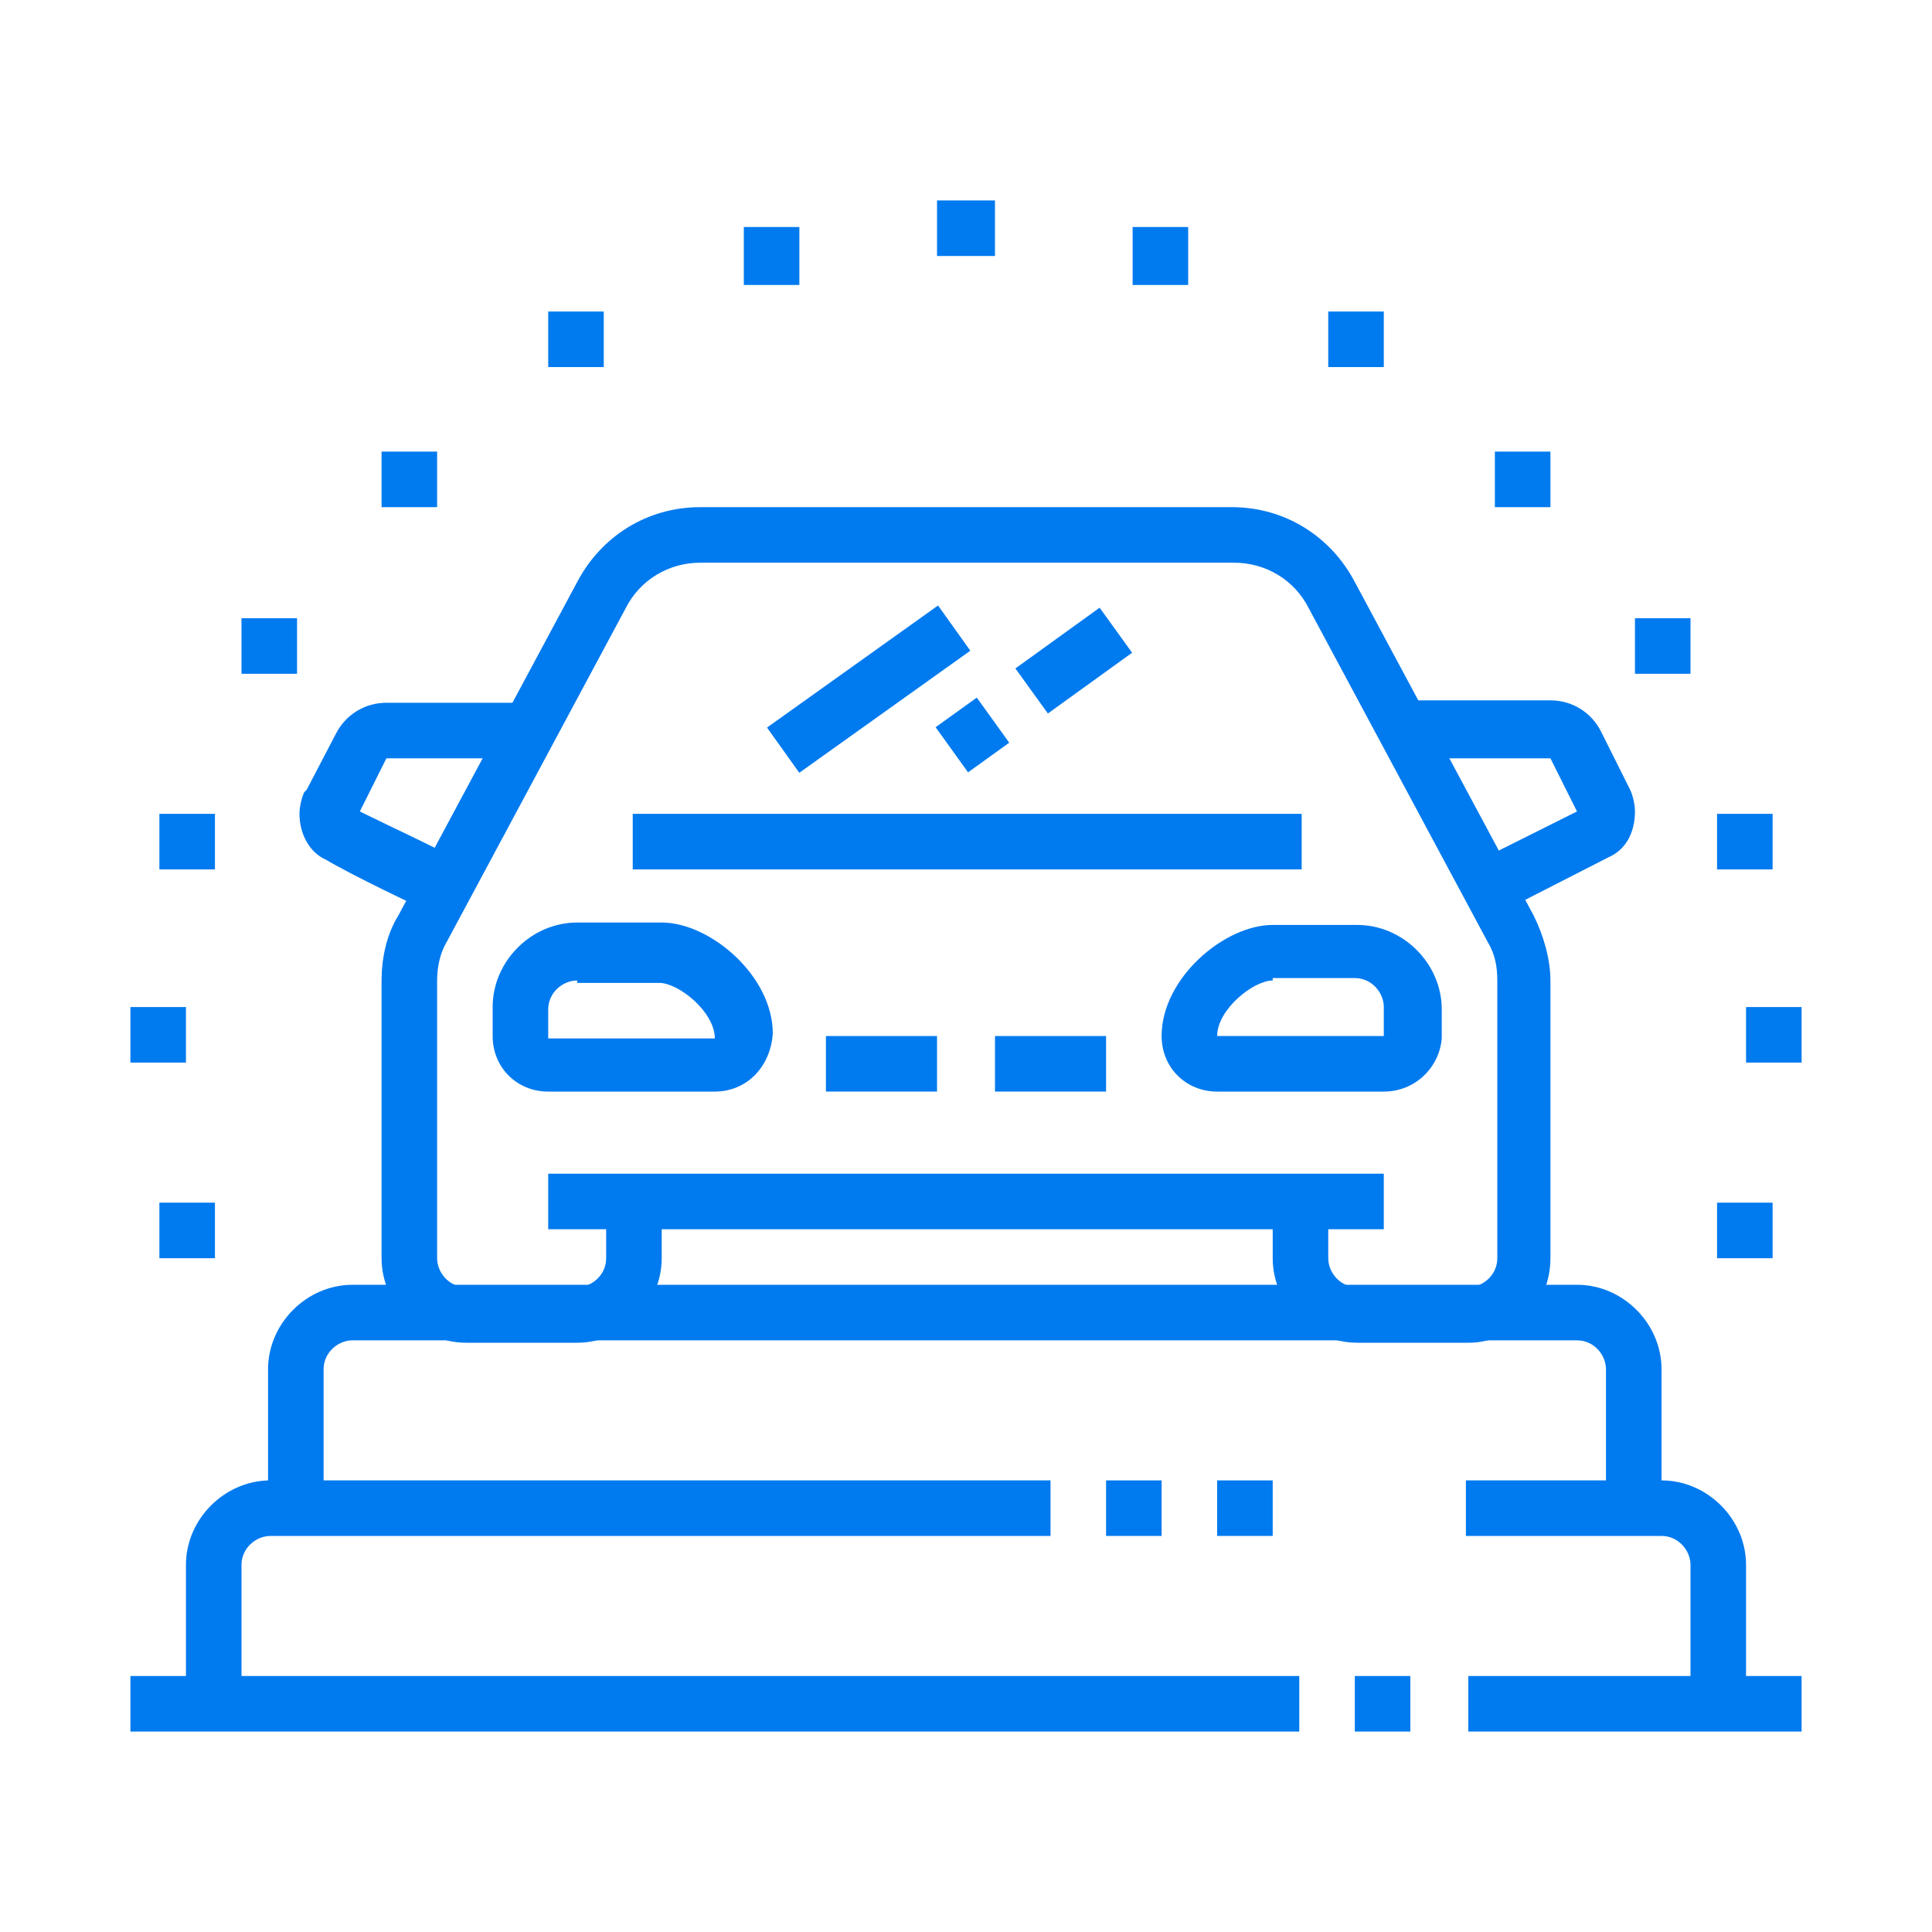 <?xml version="1.0" encoding="utf-8"?>
<!-- Generator: Adobe Illustrator 24.1.0, SVG Export Plug-In . SVG Version: 6.00 Build 0)  -->
<svg version="1.1" id="Layer_1" xmlns="http://www.w3.org/2000/svg" xmlns:xlink="http://www.w3.org/1999/xlink" x="0px" y="0px"
	 width="80px" height="80px" viewBox="0 0 80 80" style="enable-background:new 0 0 80 80;" xml:space="preserve">
<style type="text/css">
	.st0{fill:#007AEF;}
	.st1{display:none;}
	.st2{display:inline;fill:#007AEF;}
</style>
<g>
	<path class="st0" d="M72.3,70.6H70v-5.8c0-0.6-0.5-1.2-1.2-1.2h-8.1v-2.3h8.1c1.9,0,3.5,1.6,3.5,3.5V70.6z"/>
	<rect x="50.4" y="61.3" class="st0" width="2.3" height="2.3"/>
	<rect x="45.8" y="61.3" class="st0" width="2.3" height="2.3"/>
	<path class="st0" d="M10,70.6H7.7v-5.8c0-1.9,1.6-3.5,3.5-3.5h32.3v2.3H11.2c-0.6,0-1.2,0.5-1.2,1.2V70.6z"/>
	<rect x="5.4" y="69.4" class="st0" width="48.4" height="2.3"/>
	<rect x="56.1" y="69.4" class="st0" width="2.3" height="2.3"/>
	<rect x="60.8" y="69.4" class="st0" width="13.8" height="2.3"/>
	<path class="st0" d="M68.8,62.5h-2.3v-5.8c0-0.6-0.5-1.2-1.2-1.2H14.6c-0.6,0-1.2,0.5-1.2,1.2v5.8h-2.3v-5.8c0-1.9,1.6-3.5,3.5-3.5
		h50.7c1.9,0,3.5,1.6,3.5,3.5V62.5z"/>
	<rect x="34.2" y="42.9" class="st0" width="4.6" height="2.3"/>
	<path class="st0" d="M17.9,37.8c-0.7-0.3-3.4-1.6-4.4-2.2c-0.7-0.3-1.1-1.1-1.1-1.9c0-0.3,0.1-0.7,0.2-0.9l0.1-0.1l1.2-2.3
		c0.4-0.8,1.2-1.3,2.1-1.3h6.1v2.3h-6.1l-1.1,2.2c0,0,0,0,0,0c1.2,0.6,3.6,1.7,4.2,2.1L17.9,37.8z"/>
	<path class="st0" d="M60.8,55.6h-4.6c-1.9,0-3.5-1.6-3.5-3.5v-2.3H55v2.3c0,0.6,0.5,1.2,1.2,1.2h4.6c0.6,0,1.2-0.5,1.2-1.2V40.6
		c0-0.6-0.1-1.1-0.4-1.6l-7.4-13.8c-0.6-1.2-1.8-1.9-3.1-1.9H29c-1.3,0-2.5,0.7-3.1,1.9l-7.4,13.8c-0.3,0.5-0.4,1.1-0.4,1.6v11.5
		c0,0.6,0.5,1.2,1.2,1.2h4.6c0.6,0,1.2-0.5,1.2-1.2v-2.3h2.3v2.3c0,1.9-1.6,3.5-3.5,3.5h-4.6c-1.9,0-3.5-1.6-3.5-3.5V40.6
		c0-0.9,0.2-1.9,0.7-2.7l7.4-13.8c1-1.9,2.9-3.1,5.1-3.1H51c2.2,0,4.1,1.2,5.1,3.1l7.4,13.8c0.4,0.8,0.7,1.8,0.7,2.7v11.5
		C64.2,54,62.7,55.6,60.8,55.6z"/>
	<rect x="22.7" y="48.6" class="st0" width="34.6" height="2.3"/>
	<rect x="26.2" y="33.7" class="st0" width="27.7" height="2.3"/>
	<rect x="41.2" y="42.9" class="st0" width="4.6" height="2.3"/>
	<path class="st0" d="M62.1,37.8l-1-2.1l4.2-2.1c0,0,0,0,0,0l-1.1-2.2l-6.1,0V29h6.1c0.9,0,1.7,0.5,2.1,1.3l1.2,2.4
		c0.1,0.2,0.2,0.6,0.2,0.9c0,0.9-0.4,1.6-1.1,1.9L62.1,37.8z"/>
	<rect x="31.6" y="27.4" transform="matrix(0.814 -0.581 0.581 0.814 -9.881 26.183)" class="st0" width="8.7" height="2.3"/>
	<rect x="42.3" y="26.2" transform="matrix(0.811 -0.585 0.585 0.811 -7.587 31.176)" class="st0" width="4.3" height="2.3"/>
	
		<rect x="39.2" y="29.3" transform="matrix(0.812 -0.584 0.584 0.812 -10.2 29.214)" class="st0" width="2.1" height="2.3"/>
	<path class="st0" d="M29.6,45.2h-6.9c-1.3,0-2.3-1-2.3-2.3v-1.2c0-1.9,1.6-3.5,3.5-3.5h3.5c2,0,4.6,2.2,4.6,4.6
		C31.9,44.2,30.9,45.2,29.6,45.2z M23.9,40.6c-0.6,0-1.2,0.5-1.2,1.2v1.2h6.9c0-1.1-1.5-2.3-2.3-2.3H23.9z"/>
	<path class="st0" d="M57.3,45.2h-6.9c-1.3,0-2.3-1-2.3-2.3c0-2.4,2.6-4.6,4.6-4.6h3.5c1.9,0,3.5,1.6,3.5,3.5v1.2
		C59.6,44.2,58.6,45.2,57.3,45.2z M52.7,40.6c-0.8,0-2.3,1.2-2.3,2.3h6.9v-1.2c0-0.6-0.5-1.2-1.2-1.2H52.7z"/>
	<polygon class="st0" points="33.1,9.4 30.8,9.4 30.8,11.8 33.1,11.8 33.1,9.4 	"/>
	<polygon class="st0" points="25,12.9 22.7,12.9 22.7,15.2 25,15.2 25,12.9 	"/>
	<polygon class="st0" points="7.7,41.7 5.4,41.7 5.4,44 7.7,44 7.7,41.7 	"/>
	<polygon class="st0" points="8.9,33.7 6.6,33.7 6.6,36 8.9,36 8.9,33.7 	"/>
	<polygon class="st0" points="12.3,25.6 10,25.6 10,27.9 12.3,27.9 12.3,25.6 	"/>
	<polygon class="st0" points="18.1,18.7 15.8,18.7 15.8,21 18.1,21 18.1,18.7 	"/>
	<polygon class="st0" points="8.9,49.8 6.6,49.8 6.6,52.1 8.9,52.1 8.9,49.8 	"/>
	<polygon class="st0" points="41.2,8.3 38.8,8.3 38.8,10.6 41.2,10.6 41.2,8.3 	"/>
	<polygon class="st0" points="49.2,9.4 46.9,9.4 46.9,11.8 49.2,11.8 49.2,9.4 	"/>
	<polygon class="st0" points="57.3,12.9 55,12.9 55,15.2 57.3,15.2 57.3,12.9 	"/>
	<polygon class="st0" points="74.6,41.7 72.3,41.7 72.3,44 74.6,44 74.6,41.7 	"/>
	<polygon class="st0" points="73.4,33.7 71.1,33.7 71.1,36 73.4,36 73.4,33.7 	"/>
	<polygon class="st0" points="70,25.6 67.7,25.6 67.7,27.9 70,27.9 70,25.6 	"/>
	<polygon class="st0" points="64.2,18.7 61.9,18.7 61.9,21 64.2,21 64.2,18.7 	"/>
	<polygon class="st0" points="73.4,49.8 71.1,49.8 71.1,52.1 73.4,52.1 73.4,49.8 	"/>
</g>
<g class="st1">
	<path class="st2" d="M65.9,72.3h-8.1c-1.3,0-2.3-1-2.3-2.3v-3.5h2.3V70h8.1v-5.8h1.2c0.6,0,1.2-0.5,1.2-1.2V49.5
		c0-0.6-0.3-1.2-0.7-1.7l-3.1-3l1.6-1.7l3.1,3c0.9,0.9,1.4,2.1,1.4,3.3v13.5c0,1.5-1,2.8-2.3,3.3V70C68.2,71.2,67.2,72.3,65.9,72.3z
		"/>
	<polygon class="st2" points="42.9,50.4 40.6,50.4 40.6,52.7 42.9,52.7 42.9,50.4 	"/>
	<rect x="45.2" y="50.4" class="st2" width="4.6" height="2.3"/>
	<polygon class="st2" points="65.9,59.6 63.6,59.6 63.6,61.9 65.9,61.9 65.9,59.6 	"/>
	<polygon class="st2" points="61.3,59.6 59,59.6 59,61.9 61.3,61.9 61.3,59.6 	"/>
	<path class="st2" d="M67.4,46.9l-0.7-2.2l3.9-1.3l-1.2-2.3l-8.8,0L55.5,32c-0.4-0.7-1.2-1.2-2-1.2h-4.9v-2.3h4.9
		c1.7,0,3.2,0.9,4,2.4l4.4,8h7.4c0.9,0,1.7,0.5,2.1,1.3l1.2,2.3c0.2,0.3,0.2,0.7,0.2,1c0,1-0.6,1.9-1.6,2.2L67.4,46.9z"/>
	<path class="st2" d="M11.4,46.9l-3.9-1.3C6.6,45.3,6,44.5,6,43.5c0-0.4,0.1-0.7,0.2-1l1.2-2.3c0.4-0.8,1.2-1.3,2.1-1.3h7.4l4.4-8
		c0.8-1.5,2.4-2.4,4-2.4h19.3v2.3H25.3c-0.8,0-1.6,0.5-2,1.2l-5.1,9.2H9.4l-1.2,2.3l3.9,1.3L11.4,46.9z"/>
	<path class="st2" d="M21,72.3h-8.1c-1.3,0-2.3-1-2.3-2.3v-3.7c-1.3-0.5-2.3-1.8-2.3-3.3V49.5c0-1.3,0.5-2.5,1.4-3.3l3.1-3l1.6,1.7
		l-3.1,3c-0.5,0.4-0.7,1-0.7,1.7v13.5c0,0.6,0.5,1.2,1.2,1.2h1.2V70H21v-3.5h2.3V70C23.3,71.2,22.2,72.3,21,72.3z"/>
	<rect x="17.5" y="65.4" class="st2" width="43.8" height="2.3"/>
	<rect x="8.3" y="70" class="st2" width="49.6" height="2.3"/>
	<rect x="21" y="41.2" class="st2" width="36.9" height="2.3"/>
	<rect x="29" y="55" class="st2" width="20.8" height="2.3"/>
	<polygon class="st2" points="38.3,50.4 36,50.4 36,52.7 38.3,52.7 38.3,50.4 	"/>
	<rect x="29" y="50.4" class="st2" width="4.6" height="2.3"/>
	<polygon class="st2" points="15.2,59.6 12.9,59.6 12.9,61.9 15.2,61.9 15.2,59.6 	"/>
	<polygon class="st2" points="19.8,59.6 17.5,59.6 17.5,61.9 19.8,61.9 19.8,59.6 	"/>
	<path class="st2" d="M61.3,28.5c-0.2,0-0.4,0-0.5,0l-6.7-0.7c-1.2-0.2-2-1.2-2-2.3c0-0.3,0.1-0.6,0.2-0.8l2.4-6.6
		c0.3-0.7,0.7-1.2,1.3-1.6l6.9-4.6c0.6-0.4,1.2-0.6,1.9-0.6c1.2,0,2.3,0.6,3,1.7l3.5,5.8c0.3,0.5,0.5,1.2,0.5,1.8
		c0,1.2-0.6,2.2-1.5,2.9c-1.7,1.2-6.9,4.6-6.9,4.6C62.7,28.3,62,28.5,61.3,28.5z M64.8,13.5c-0.2,0-0.5,0.1-0.6,0.2l-6.9,4.6
		c-0.2,0.1-0.3,0.3-0.4,0.5l-2.4,6.6l6.7,0.7c0.3,0.1,0.6,0,0.8-0.2c0,0,5.2-3.5,6.9-4.6c0.3-0.2,0.5-0.6,0.5-1
		c0-0.2-0.1-0.4-0.2-0.6L65.8,14C65.6,13.7,65.2,13.5,64.8,13.5z"/>
	<rect x="70.6" y="70" class="st2" width="3.5" height="2.3"/>
	<path class="st2" d="M62.7,57.3h-7.9c-1.5,0-2.7-1.2-2.7-2.7c0-0.8,0.4-1.6,1-2.1c2.2-1.8,4.4-3.2,7.4-4.2c0.4-0.1,0.8-0.2,1.3-0.2
		c1.8,0,3.4,1.2,3.9,2.8c0.2,0.6,0.3,1.2,0.3,1.8c0,1.1-0.2,2.1-0.8,3.1C64.7,56.7,63.8,57.3,62.7,57.3z M61.8,50.4
		c-0.2,0-0.4,0-0.6,0.1c-2.7,0.9-4.6,2.2-6.7,3.8c-0.1,0.1-0.1,0.2-0.1,0.3c0,0.2,0.2,0.4,0.4,0.4h7.9c0.2,0,0.3-0.1,0.4-0.2
		c0.3-0.7,0.5-1.4,0.5-2.1c0-0.4-0.1-0.8-0.2-1.2C63.3,50.9,62.6,50.4,61.8,50.4z"/>
	<path class="st2" d="M24,57.3h-7.9c-1,0-2-0.6-2.4-1.5c-0.5-1-0.8-2.1-0.8-3.1c0-0.6,0.1-1.2,0.3-1.8c0.5-1.7,2.1-2.8,3.9-2.8
		c0.3,0,0.8,0.1,1.3,0.2c3.1,1,5.2,2.4,7.4,4.2c0.6,0.5,1,1.3,1,2.1C26.7,56.1,25.5,57.3,24,57.3z M17.1,50.4
		c-0.8,0-1.5,0.5-1.7,1.2c-0.1,0.4-0.2,0.8-0.2,1.2c0,0.7,0.2,1.4,0.5,2.1c0.1,0.1,0.2,0.2,0.4,0.2H24c0.2,0,0.4-0.2,0.4-0.4
		c0-0.1-0.1-0.2-0.1-0.3c-2-1.6-3.9-2.9-6.7-3.8C17.5,50.4,17.2,50.4,17.1,50.4z"/>
	<path class="st2" d="M54.9,30.2l-2.1-1c0.4-0.8,0.5-1.6,0.3-2.1l2.1-0.8C55.8,27.3,55.6,28.7,54.9,30.2z"/>
	<path class="st2" d="M46.9,35.4c-1.5,0-2.7-0.6-3.4-1.6c-1.5-2.2-0.1-5.8,3.1-8.1c2.5-1.8,5.4-2.3,7.3-1.2l-1.2,2
		c-0.9-0.5-2.8-0.3-4.8,1.1c-2.3,1.7-3.2,3.9-2.5,4.9c0.4,0.6,1.4,0.8,2.7,0.4l0.6,2.2C48,35.3,47.4,35.4,46.9,35.4z"/>
	<rect x="14.1" y="7.7" class="st2" width="2.3" height="5.8"/>
	<rect x="14.1" y="18.1" class="st2" width="2.3" height="5.8"/>
	<rect x="17.5" y="14.6" class="st2" width="5.8" height="2.3"/>
	<rect x="7.1" y="14.6" class="st2" width="5.8" height="2.3"/>
</g>
<g class="st1">
	<polygon class="st2" points="24.4,64.2 22.1,64.2 22.1,66.5 24.4,66.5 24.4,64.2 	"/>
	<path class="st2" d="M23.3,71.1c-3.2,0-5.8-2.6-5.8-5.8c0-3.2,2.6-5.8,5.8-5.8s5.8,2.6,5.8,5.8C29,68.5,26.5,71.1,23.3,71.1z
		 M23.3,61.9c-1.9,0-3.5,1.6-3.5,3.5c0,1.9,1.6,3.5,3.5,3.5c1.9,0,3.5-1.6,3.5-3.5C26.7,63.5,25.2,61.9,23.3,61.9z"/>
	<polygon class="st2" points="54.4,64.2 52.1,64.2 52.1,66.5 54.4,66.5 54.4,64.2 	"/>
	<path class="st2" d="M53.3,71.1c-3.2,0-5.8-2.6-5.8-5.8c0-3.2,2.6-5.8,5.8-5.8c3.2,0,5.8,2.6,5.8,5.8C59,68.5,56.4,71.1,53.3,71.1z
		 M53.3,61.9c-1.9,0-3.5,1.6-3.5,3.5c0,1.9,1.6,3.5,3.5,3.5c1.9,0,3.5-1.6,3.5-3.5C56.7,63.5,55.2,61.9,53.3,61.9z"/>
	<path class="st2" d="M18.7,66.5h-8.1c-1.3,0-2.3-1-2.3-2.3v-2.3c0-1.3,1-2.3,2.3-2.3h4.6v2.3h-4.6v2.3h8.1V66.5z"/>
	<rect x="27.9" y="64.2" class="st2" width="20.8" height="2.3"/>
	<path class="st2" d="M67.1,66.5h-9.2v-2.3h9.2c1.3,0,2.3-1,2.3-2.3v-2c0-1.2-0.6-2.3-1.6-2.9l-13-8l-8.4-10.3
		c-1.1-1.3-2.7-2.1-4.5-2.1H25.1c-7.6,0-12.2,6-12.2,11.8v12.4h-2.3V48.3c0-7.9,6.4-14.1,14.5-14.1h16.8c2.4,0,4.7,1.1,6.2,3l8.2,10
		L69,55c1.7,1.1,2.7,2.9,2.7,4.9v2C71.7,64.4,69.6,66.5,67.1,66.5z"/>
	<polygon class="st2" points="33.7,50.4 17.5,50.4 17.5,48.1 31.4,48.1 31.4,41.2 33.7,41.2 	"/>
	<polygon class="st2" points="47.5,50.4 36,50.4 36,38.8 38.3,38.8 38.3,48.1 47.5,48.1 	"/>
	<rect x="36" y="52.7" class="st2" width="4.6" height="2.3"/>
	<path class="st2" d="M36.5,35.7l-1.4-6h-3.9l-1.3,6l-2.3-0.5l1.3-6c0.2-1.1,1.2-1.8,2.3-1.8h3.9c1.1,0,2,0.7,2.2,1.8l1.4,6
		L36.5,35.7z"/>
	<path class="st2" d="M70.6,61.9h-6.9c-1.3,0-2.3-1-2.3-2.3V58c0-0.9,0.5-1.7,1.3-2.1l3.8-1.9l1,2.1L63.6,58v1.6h6.9V61.9z"/>
	<path class="st2" d="M57.9,29.6h-2.3c-1.3,0-2.3-1-2.3-2.3V11.2c0-1.3,1-2.3,2.3-2.3h2.3c1.3,0,2.3,1,2.3,2.3v16.1
		C60.2,28.6,59.1,29.6,57.9,29.6z M55.6,11.2v16.1h2.3l0-16.1H55.6z"/>
	<rect x="59" y="14.6" class="st2" width="6.9" height="2.3"/>
	<rect x="59" y="21.6" class="st2" width="6.9" height="2.3"/>
	<path class="st2" d="M54.4,27.3H41.7c-1.3,0-2.3-1-2.3-2.3v-1.2h-1.2c-1.3,0-2.3-1-2.3-2.3v-4.6c0-1.3,1-2.3,2.3-2.3h1.2v-1.2
		c0-1.3,1-2.3,2.3-2.3h12.7v2.3H41.7v3.5h-3.5v4.6h3.5V25h12.7V27.3z"/>
	<path class="st2" d="M18.7,33.1h-2.3V21.6c0-1.9,1.6-3.5,3.5-3.5h17.3v2.3H19.8c-0.6,0-1.2,0.5-1.2,1.2V33.1z"/>
</g>
</svg>
